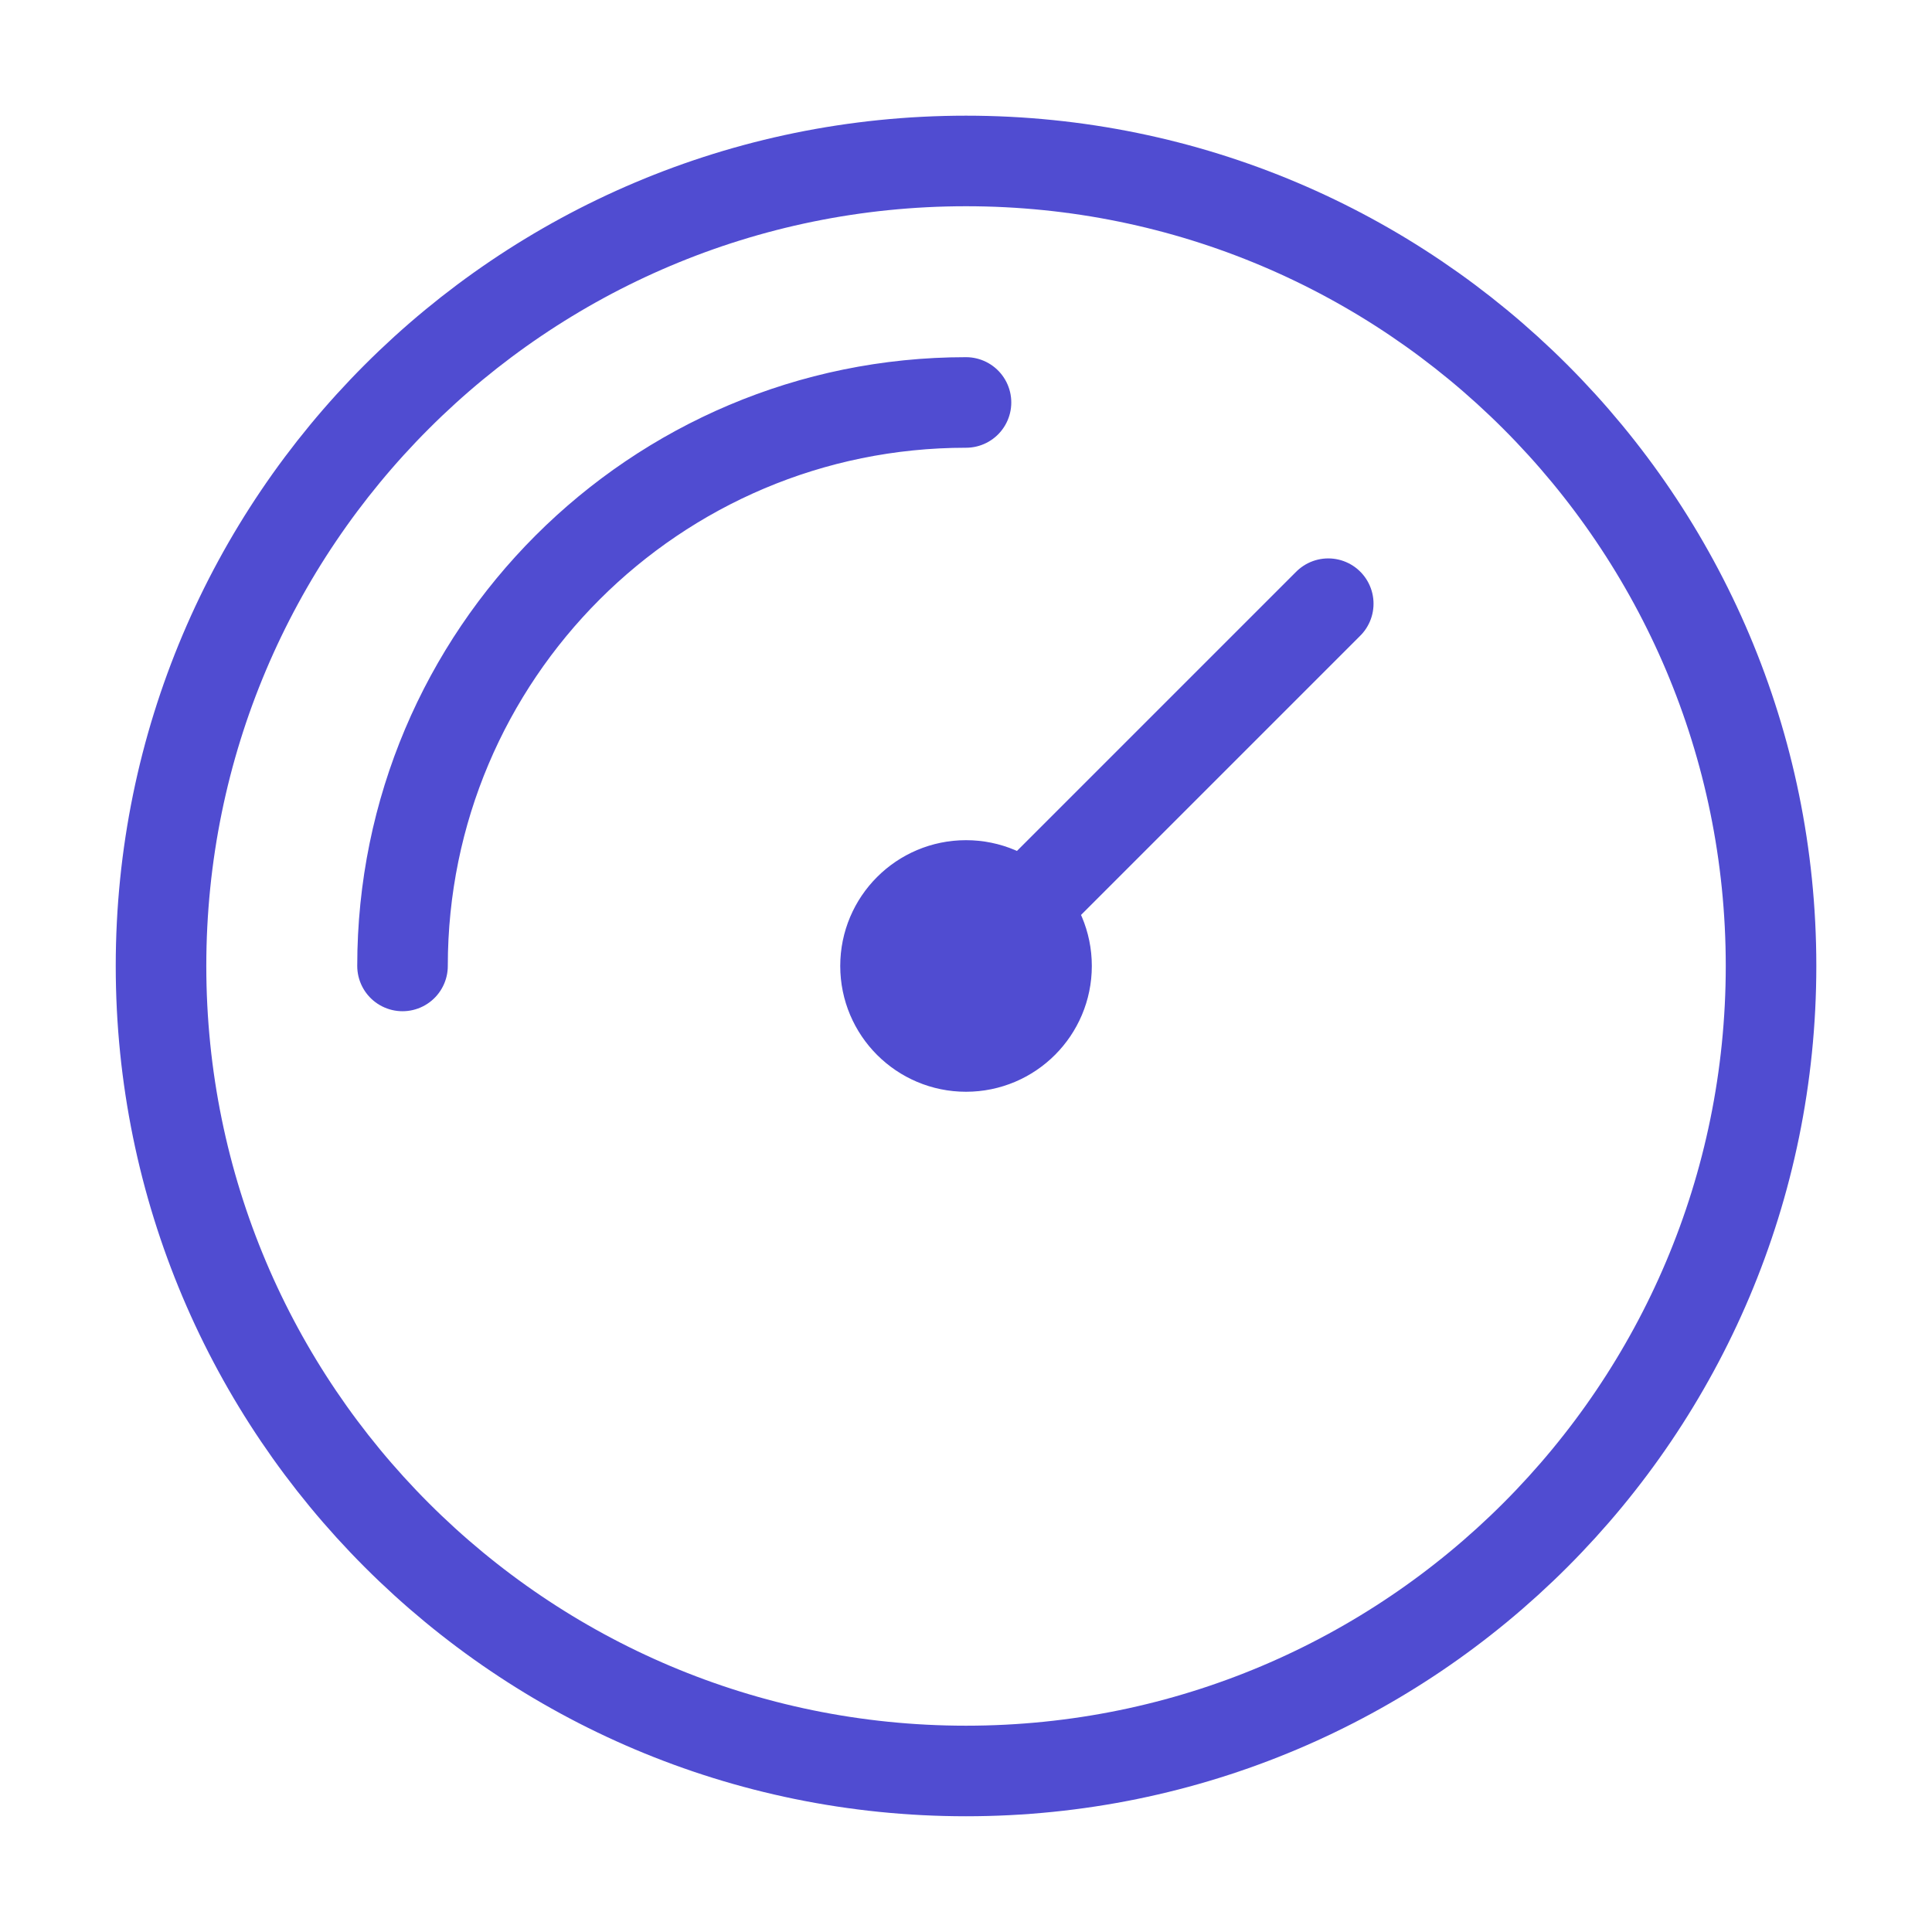 <svg width="32" height="32" viewBox="0 0 32 32" fill="none" xmlns="http://www.w3.org/2000/svg">
<path d="M6.667 15.999C6.667 10.845 10.846 6.666 16 6.666M22 9.999L16 15.999M29.334 15.999C29.334 23.363 23.364 29.333 16 29.333C8.637 29.333 2.667 23.363 2.667 15.999C2.667 8.636 8.637 2.666 16 2.666C23.364 2.666 29.334 8.636 29.334 15.999ZM17.334 15.999C17.334 16.736 16.737 17.333 16 17.333C15.264 17.333 14.667 16.736 14.667 15.999C14.667 15.263 15.264 14.666 16 14.666C16.737 14.666 17.334 15.263 17.334 15.999Z" stroke="#504CD1" stroke-width="1.5" stroke-linecap="round" stroke-linejoin="round"/>
</svg>
